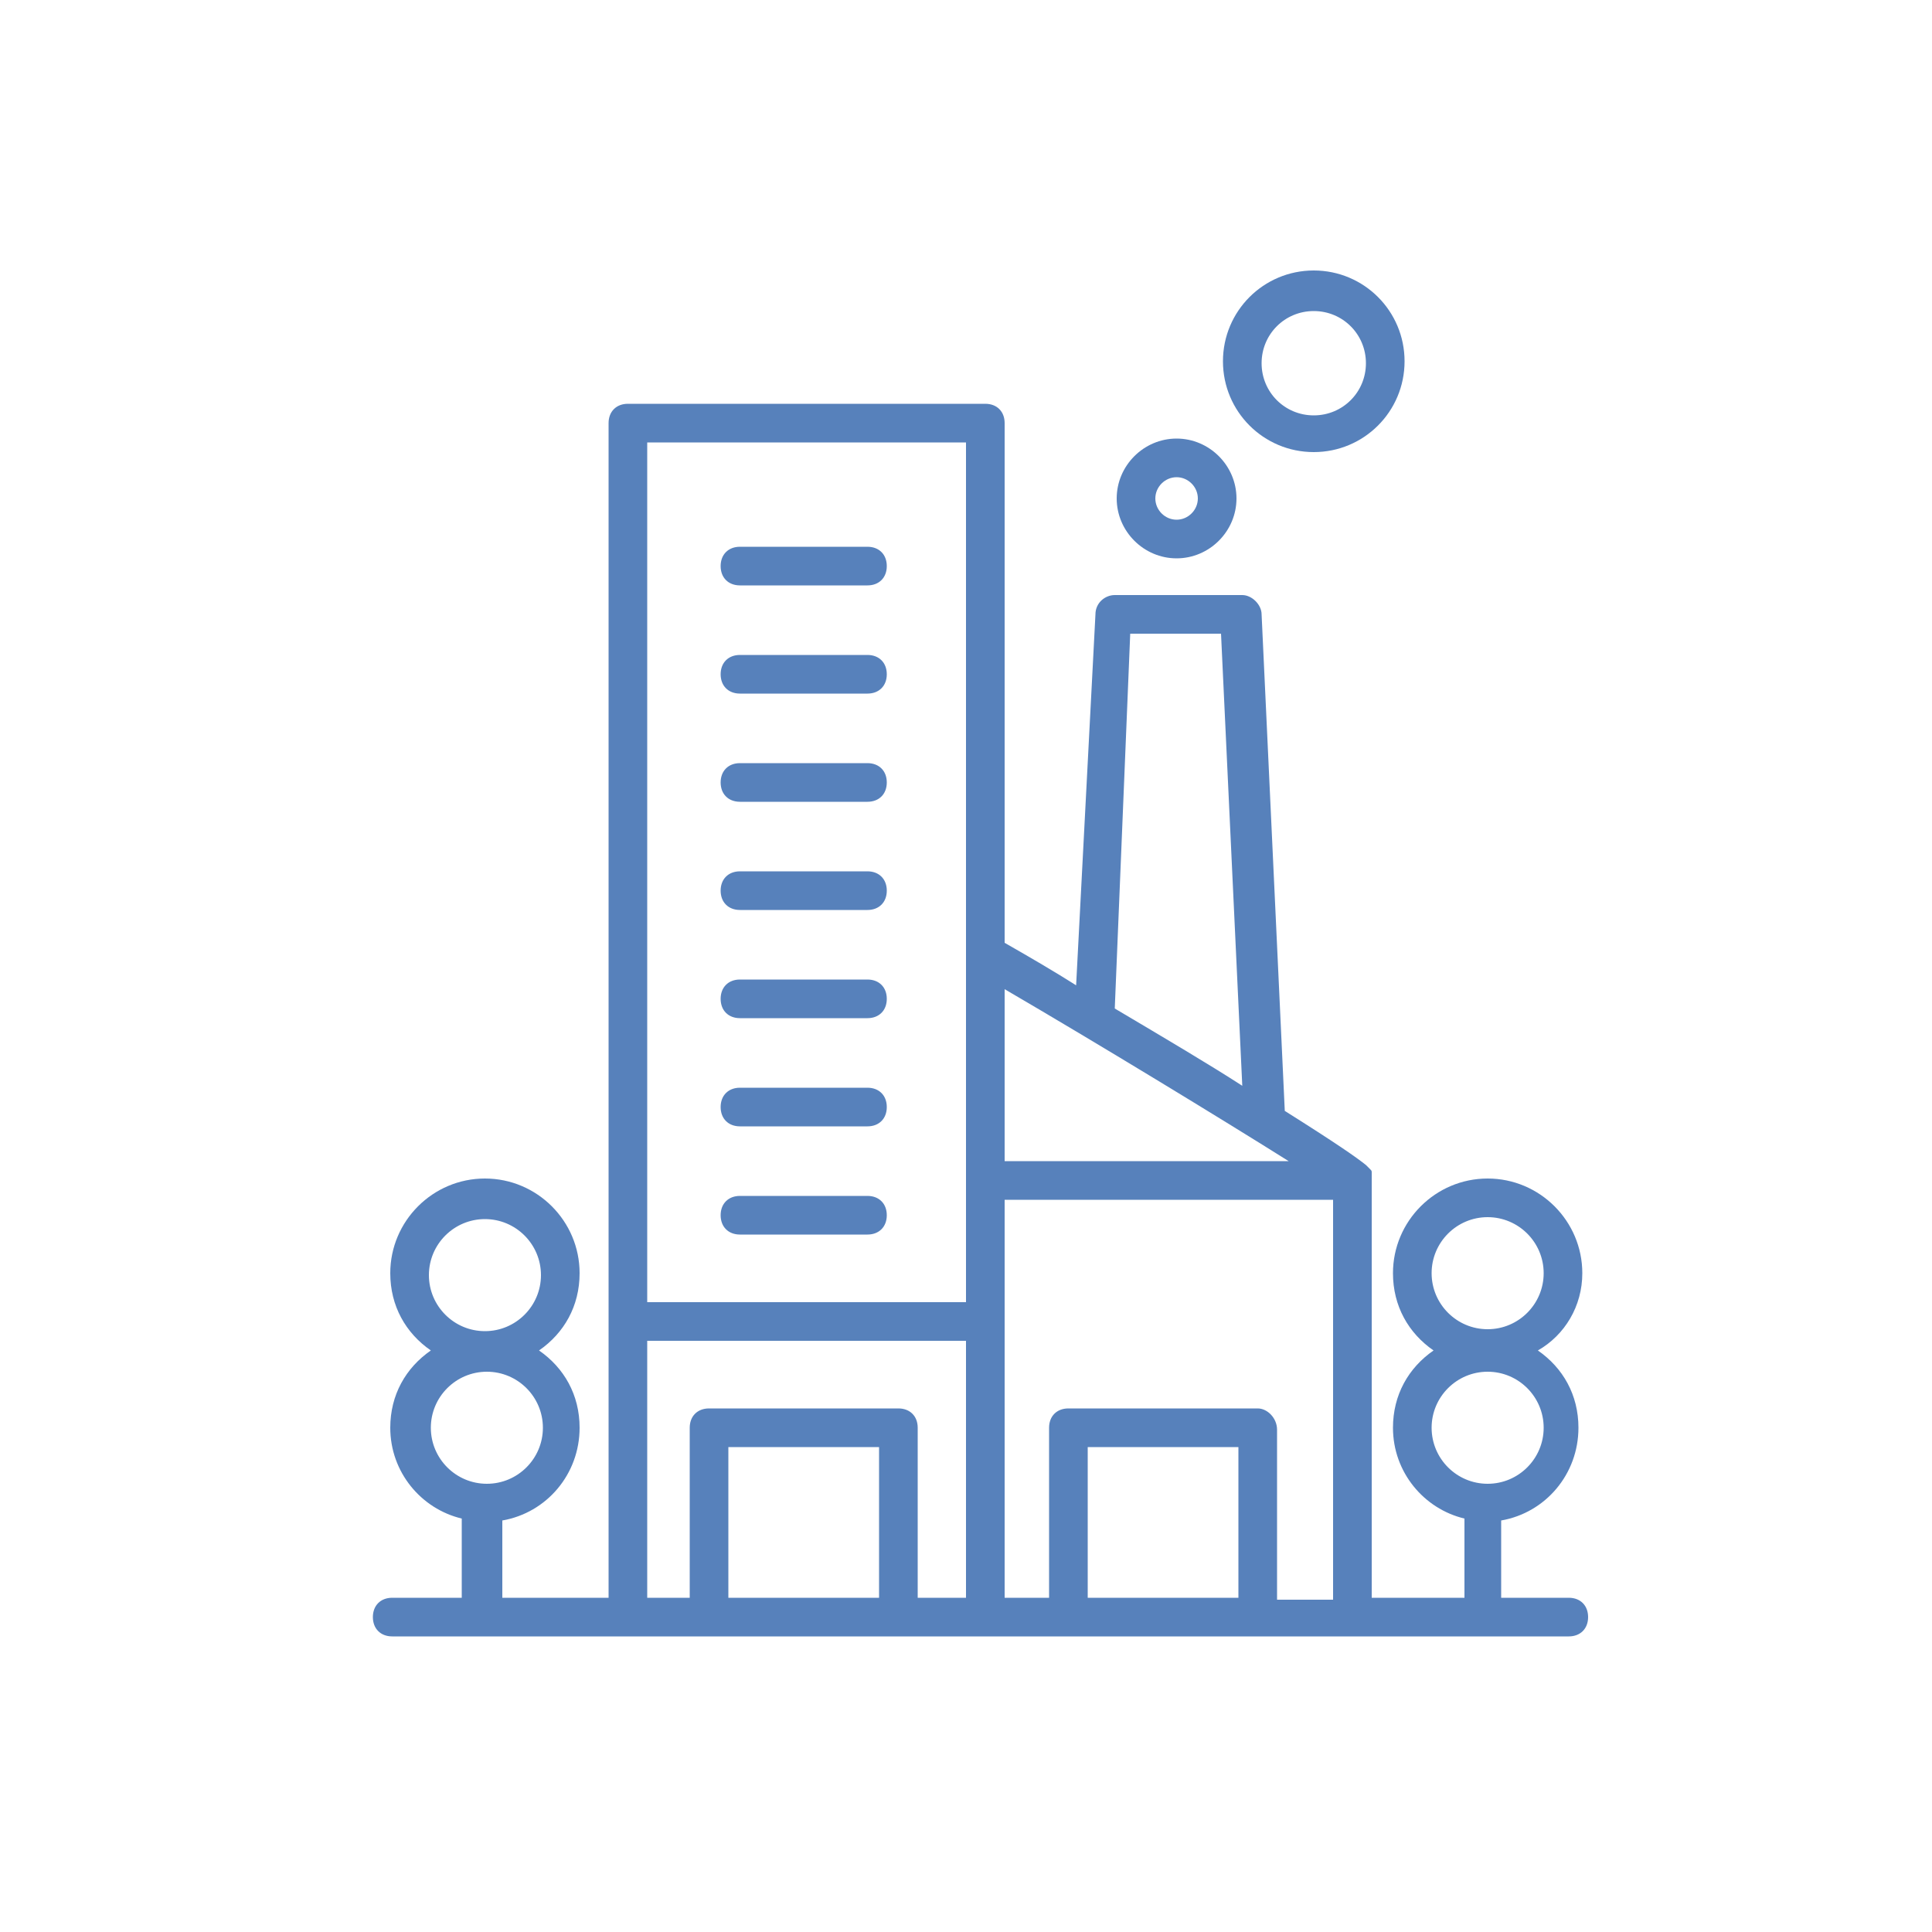 <svg height='300px' width='300px'  fill="#5781bb" xmlns="http://www.w3.org/2000/svg" xmlns:xlink="http://www.w3.org/1999/xlink" version="1.1" x="0px" y="0px" viewBox="0 0 100 100" style="enable-background:new 0 0 100 100;" xml:space="preserve"><style type="text/css">
	.st0{fill:none;stroke:#5781bb;stroke-width:2;stroke-linecap:round;stroke-linejoin:round;stroke-miterlimit:10;}
</style><path d="M60.9,22.7c-1.7,0-3.1,1.4-3.1,3.1c0,1.7,1.4,3.1,3.1,3.1c1.7,0,3.1-1.4,3.1-3.1C64,24.1,62.6,22.7,60.9,22.7z M60.9,26.9  c-0.6,0-1.1-0.5-1.1-1.1c0-0.6,0.5-1.1,1.1-1.1c0.6,0,1.1,0.5,1.1,1.1C62,26.4,61.5,26.9,60.9,26.9z"></path><path d="M68,23.4c2.6,0,4.7-2.1,4.7-4.7s-2.1-4.7-4.7-4.7s-4.7,2.1-4.7,4.7S65.4,23.4,68,23.4z M68,16.1c1.5,0,2.7,1.2,2.7,2.7  s-1.2,2.7-2.7,2.7c-1.5,0-2.7-1.2-2.7-2.7S66.5,16.1,68,16.1z"></path><path d="M38.3,30.3h6.6c0.6,0,1-0.4,1-1s-0.4-1-1-1h-6.6c-0.6,0-1,0.4-1,1S37.7,30.3,38.3,30.3z"></path><path d="M38.3,35.9h6.6c0.6,0,1-0.4,1-1s-0.4-1-1-1h-6.6c-0.6,0-1,0.4-1,1S37.7,35.9,38.3,35.9z"></path><path d="M38.3,41.5h6.6c0.6,0,1-0.4,1-1s-0.4-1-1-1h-6.6c-0.6,0-1,0.4-1,1S37.7,41.5,38.3,41.5z"></path><path d="M38.3,47.1h6.6c0.6,0,1-0.4,1-1s-0.4-1-1-1h-6.6c-0.6,0-1,0.4-1,1S37.7,47.1,38.3,47.1z"></path><path d="M38.3,52.7h6.6c0.6,0,1-0.4,1-1s-0.4-1-1-1h-6.6c-0.6,0-1,0.4-1,1S37.7,52.7,38.3,52.7z"></path><path d="M38.3,58.3h6.6c0.6,0,1-0.4,1-1s-0.4-1-1-1h-6.6c-0.6,0-1,0.4-1,1S37.7,58.3,38.3,58.3z"></path><path d="M38.3,63.9h6.6c0.6,0,1-0.4,1-1s-0.4-1-1-1h-6.6c-0.6,0-1,0.4-1,1S37.7,63.9,38.3,63.9z"></path><path d="M81.9,65.9c0-2.7-2.2-4.9-4.9-4.9s-4.9,2.2-4.9,4.9c0,1.7,0.8,3.1,2.1,4c-1.3,0.9-2.1,2.3-2.1,4c0,2.3,1.6,4.2,3.7,4.7v4.1  H71V61.1c0,0,0,0,0,0c0-0.1,0-0.1,0-0.2c0-0.1,0-0.2,0-0.2c0,0,0,0,0,0c0-0.1,0-0.1-0.1-0.2c-0.1-0.1-0.1-0.1-0.2-0.2  c-0.5-0.4-1.5-1.1-4.2-2.8l-1.2-25.7c0-0.5-0.5-1-1-1h-6.6c-0.5,0-1,0.4-1,1L55.7,51c-1.1-0.7-2.3-1.4-3.7-2.2V21.9c0-0.6-0.4-1-1-1  H32.5c-0.6,0-1,0.4-1,1v60.8H26v-4c2.3-0.4,4-2.4,4-4.8c0-1.7-0.8-3.1-2.1-4c1.3-0.9,2.1-2.3,2.1-4c0-2.7-2.2-4.9-4.9-4.9  s-4.9,2.2-4.9,4.9c0,1.7,0.8,3.1,2.1,4c-1.3,0.9-2.1,2.3-2.1,4c0,2.3,1.6,4.2,3.7,4.7v4.1h-3.6c-0.6,0-1,0.4-1,1s0.4,1,1,1h60.9  c0.6,0,1-0.4,1-1s-0.4-1-1-1h-3.5v-4c2.3-0.4,4-2.4,4-4.8c0-1.7-0.8-3.1-2.1-4C81,69.1,81.9,67.6,81.9,65.9z M25.1,63.1  c1.6,0,2.9,1.3,2.9,2.9s-1.3,2.9-2.9,2.9s-2.9-1.3-2.9-2.9S23.5,63.1,25.1,63.1z M22.3,73.9c0-1.6,1.3-2.9,2.9-2.9s2.9,1.3,2.9,2.9  s-1.3,2.9-2.9,2.9S22.3,75.5,22.3,73.9z M64.1,82.7h-7.8v-7.8h7.8V82.7z M65.1,72.9h-9.8c-0.6,0-1,0.4-1,1v8.8H52V62.1h17v20.7h-2.9  v-8.8C66.1,73.4,65.6,72.9,65.1,72.9z M58.5,32.8h4.7l1.1,23.4c-1.7-1.1-3.9-2.4-6.6-4L58.5,32.8z M66.7,60.1H52v-8.9  C56.8,54,63.2,57.9,66.7,60.1z M50,22.9v44.5H33.5V22.9H50z M33.5,69.4H50v13.3h-2.5v-8.8c0-0.6-0.4-1-1-1h-9.8c-0.6,0-1,0.4-1,1  v8.8h-2.2V69.4z M45.5,82.7h-7.8v-7.8h7.8V82.7z M77,76.8c-1.6,0-2.9-1.3-2.9-2.9s1.3-2.9,2.9-2.9s2.9,1.3,2.9,2.9  S78.6,76.8,77,76.8z M77,68.8c-1.6,0-2.9-1.3-2.9-2.9s1.3-2.9,2.9-2.9s2.9,1.3,2.9,2.9S78.6,68.8,77,68.8z"></path></svg>